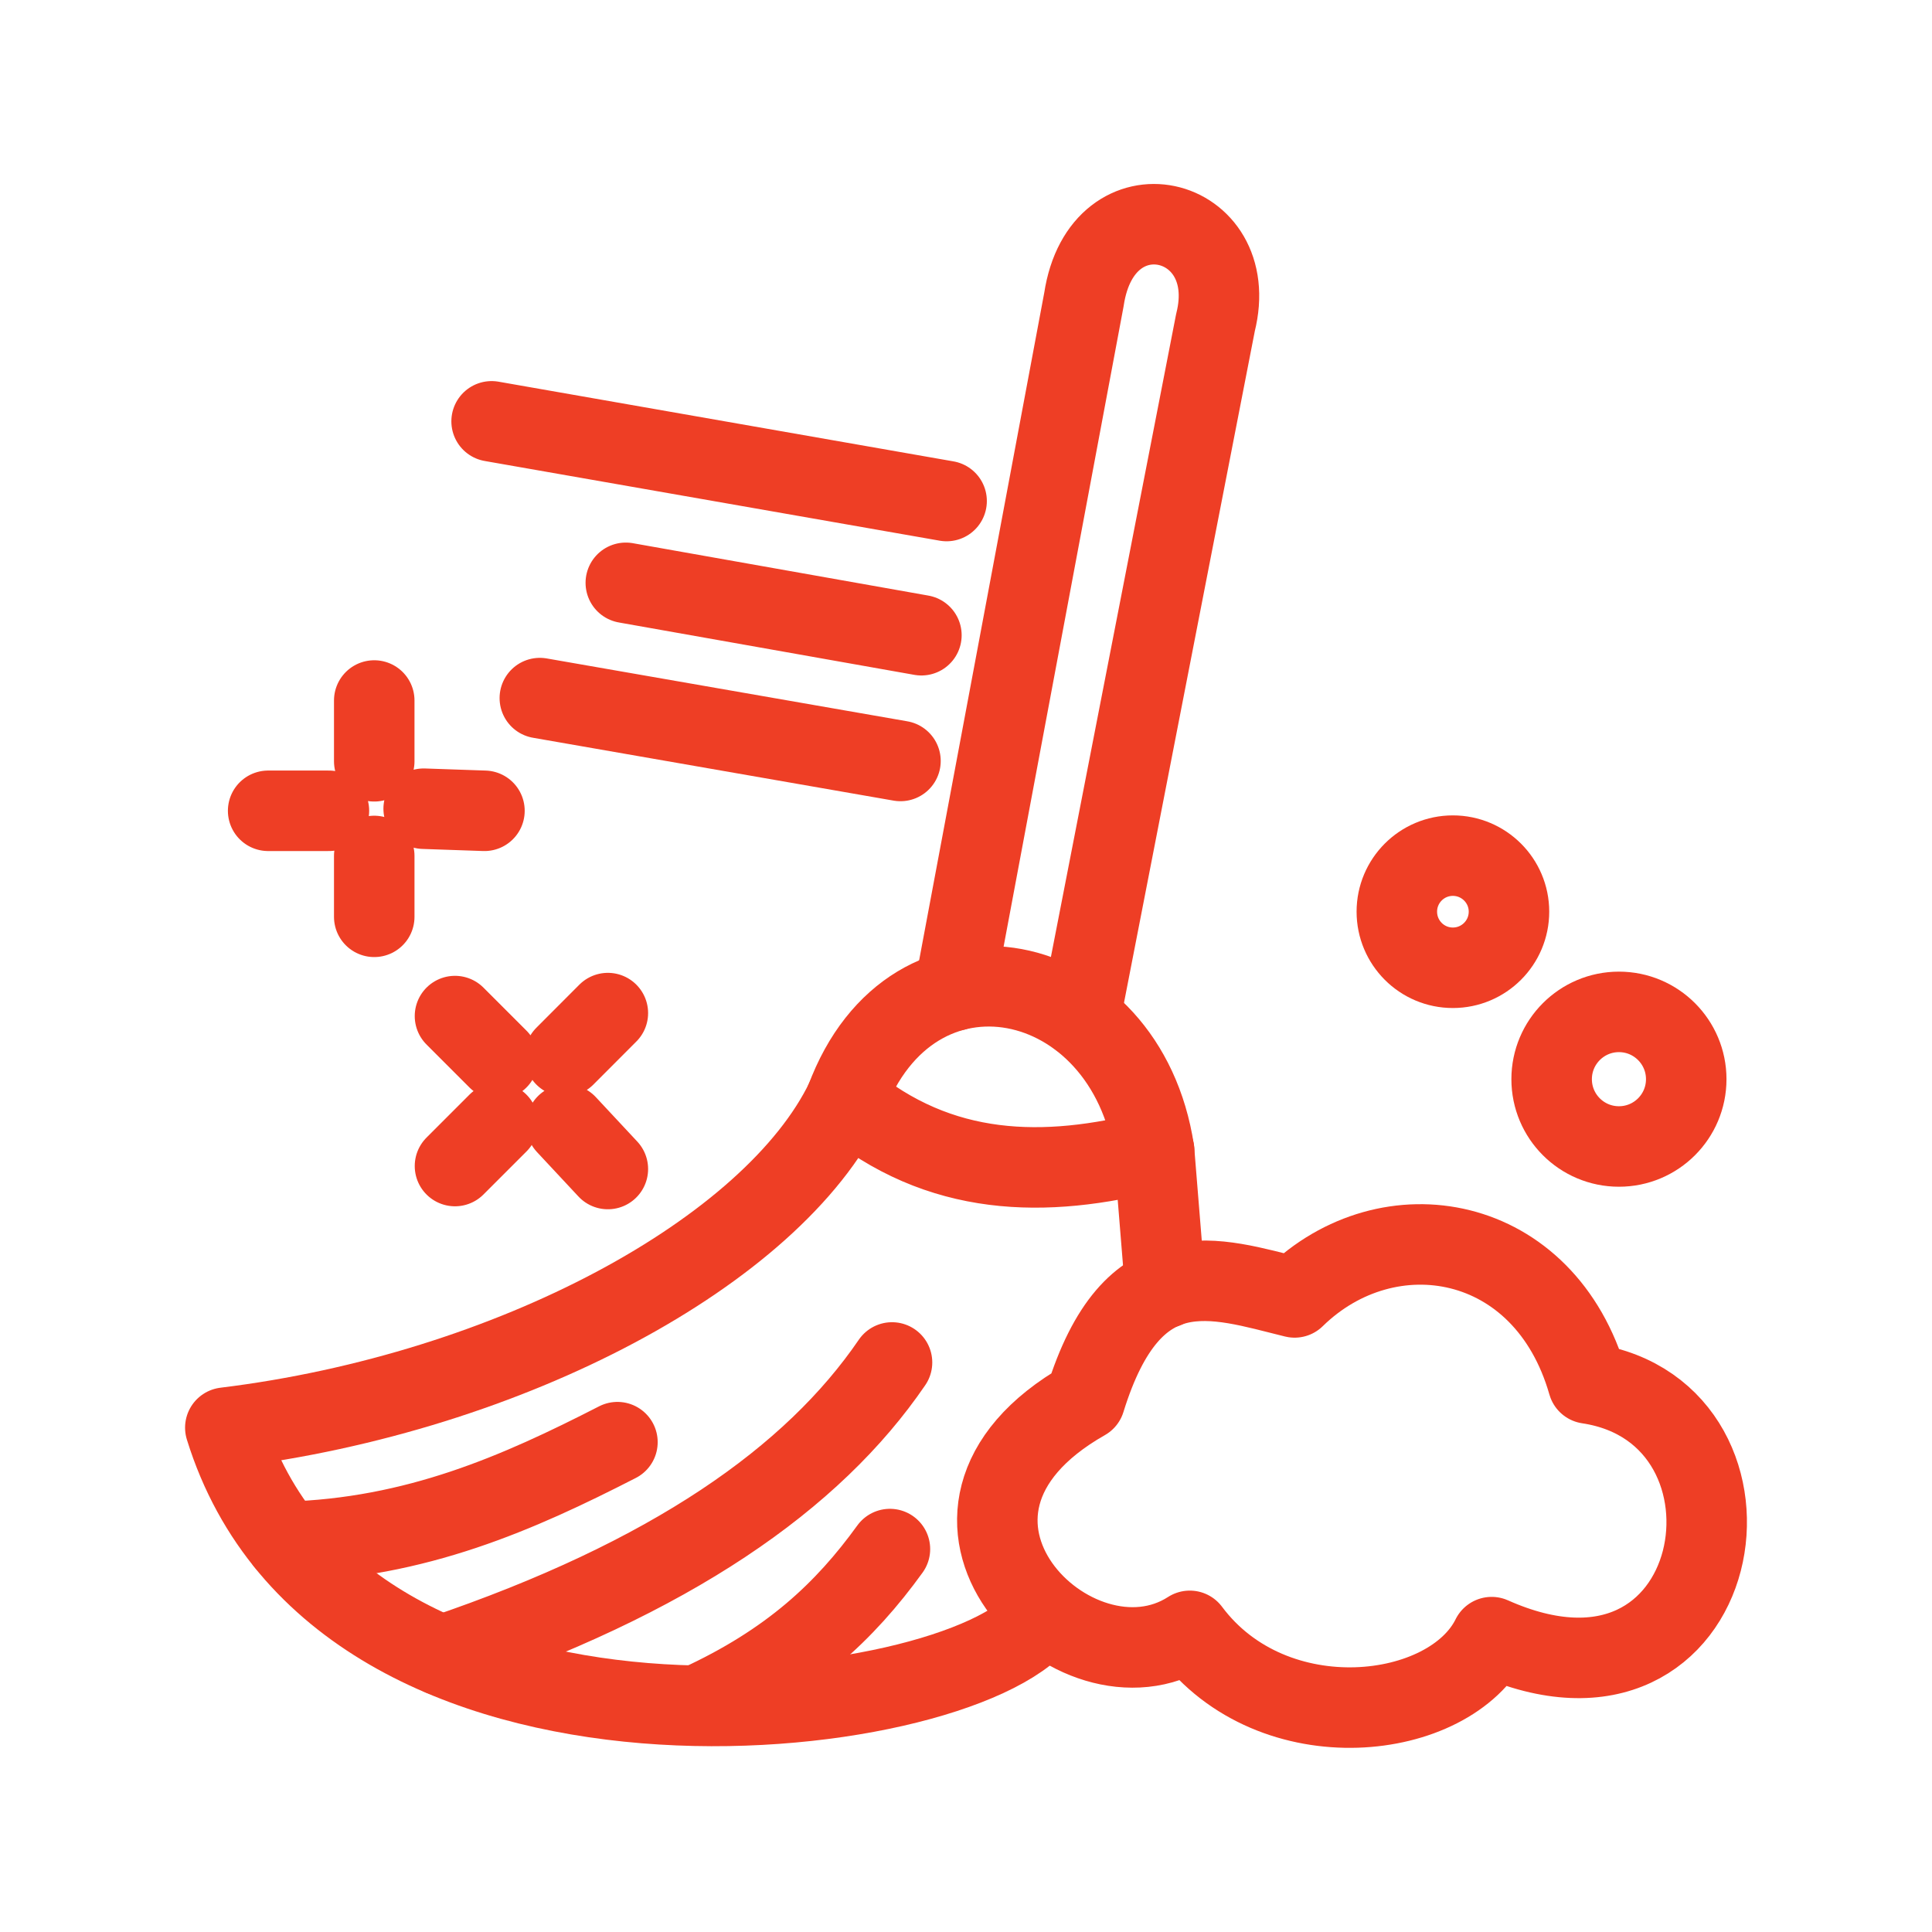 <svg width="24" height="24" viewBox="0 0 24 24" fill="none" xmlns="http://www.w3.org/2000/svg">
<path d="M18.048 12.022C18.433 12.022 18.745 11.71 18.745 11.325C18.745 10.941 18.433 10.629 18.048 10.629C17.663 10.629 17.352 10.941 17.352 11.325C17.352 11.71 17.663 12.022 18.048 12.022Z" stroke="#EE3E25" stroke-linecap="round" stroke-linejoin="round"/>
<path d="M20.111 14.242C20.573 14.242 20.947 13.868 20.947 13.406C20.947 12.945 20.573 12.57 20.111 12.57C19.649 12.57 19.275 12.945 19.275 13.406C19.275 13.868 19.649 14.242 20.111 14.242Z" stroke="#EE3E25" stroke-linecap="round" stroke-linejoin="round"/>
<path d="M6.107 5.234L11.759 6.224M7.774 7.24L11.446 7.891M6.706 8.672L11.186 9.453M14.475 16L14.337 14.298C13.99 11.995 11.331 11.436 10.508 13.66C9.598 15.542 6.352 17.3 2.799 17.735C4.231 22.358 11.884 21.448 12.931 20.105" stroke="#EE3E25" stroke-linecap="round" stroke-linejoin="round"/>
<path d="M4.649 8.702V9.457M4.649 10.633V11.389M5.263 10.046L6.018 10.072M3.331 10.072H4.086M7.036 13.97L7.551 14.522M7.551 12.585L7.017 13.12M5.652 12.622L6.186 13.156M6.186 13.951L5.652 14.485M10.508 13.656C11.672 14.627 12.978 14.644 14.337 14.294M5.489 20.566C8.336 19.601 10.099 18.364 11.081 16.925M11.055 19.243C10.497 20.015 9.82 20.655 8.672 21.182M3.551 19.154C5.172 19.108 6.439 18.546 7.67 17.915M11.856 12.306L13.465 3.72C13.689 2.235 15.438 2.661 15.099 4.007L13.417 12.643M13.478 17.393C10.987 18.808 13.355 21.178 14.78 20.259C15.815 21.647 18.014 21.384 18.53 20.337C21.473 21.649 22.149 17.55 19.728 17.186C19.19 15.305 17.244 14.979 16.082 16.117C15.088 15.873 14.068 15.485 13.478 17.393Z" stroke="#EE3E25" stroke-linecap="round" stroke-linejoin="round"/>
</svg>
